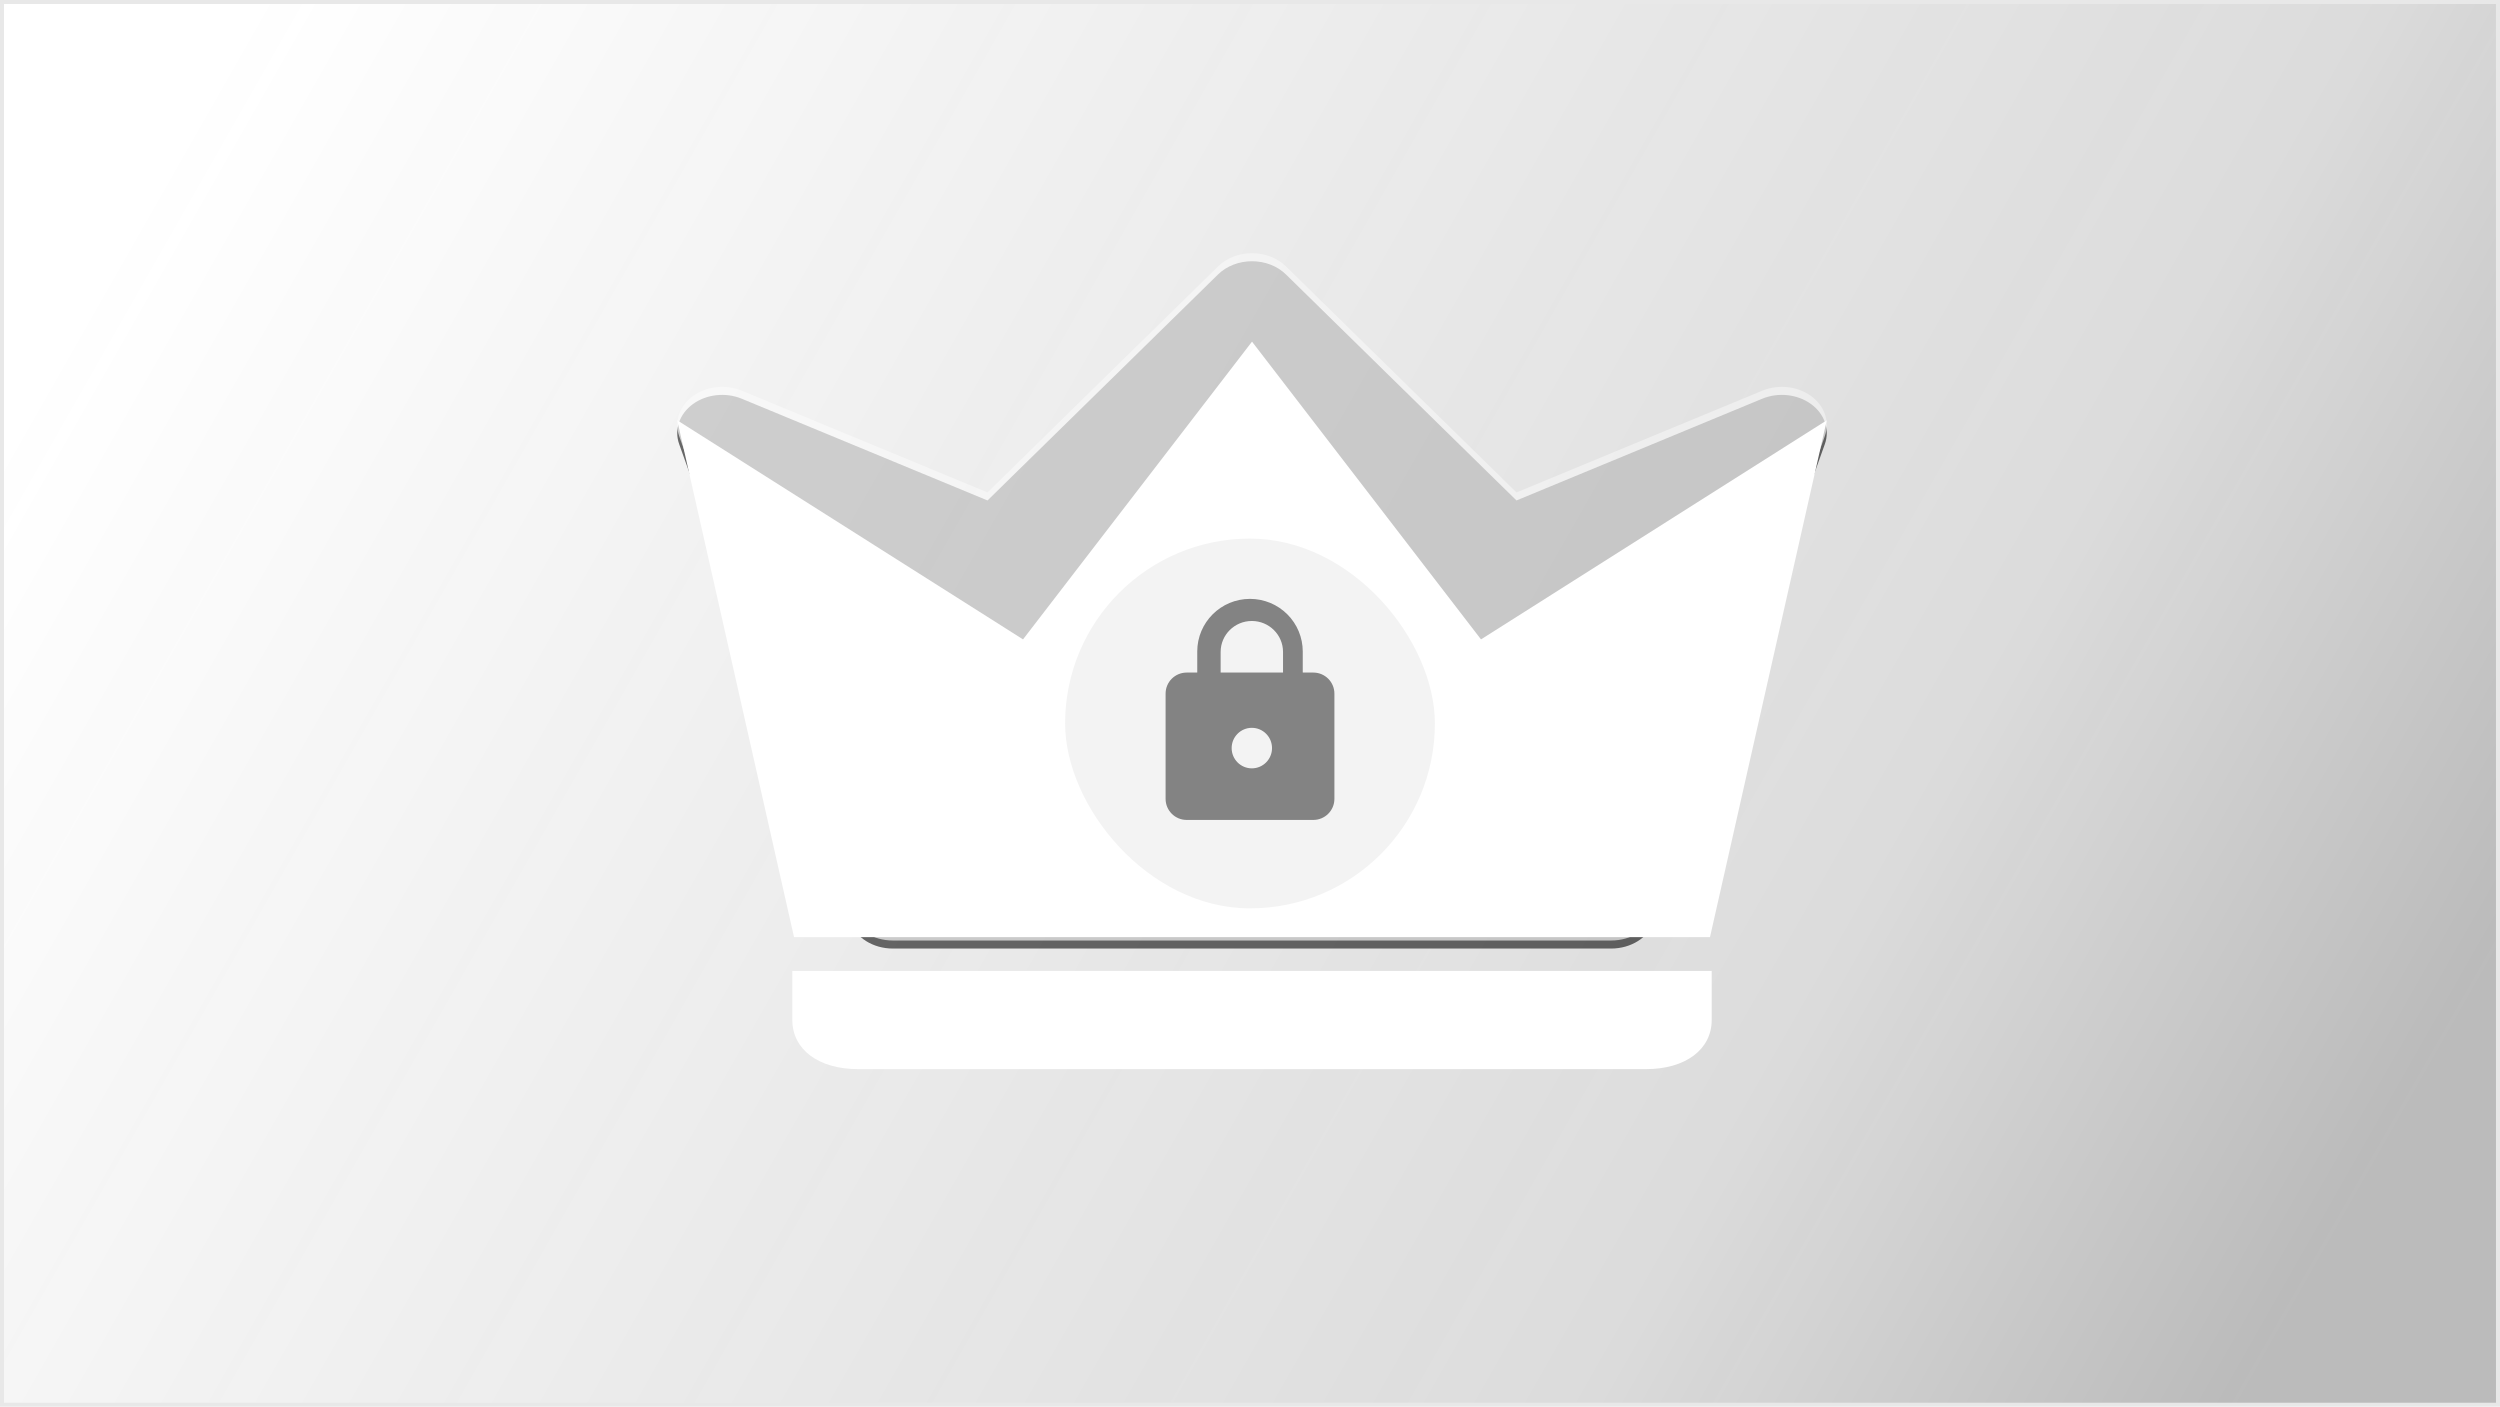 <svg height="350" viewBox="0 0 622 350" width="622" xmlns="http://www.w3.org/2000/svg" xmlns:xlink="http://www.w3.org/1999/xlink"><defs><linearGradient id="a" x1="0%" x2="100%" y1="34.248%" y2="65.752%"><stop offset="0" stop-color="#fff" stop-opacity=".676"/><stop offset=".766" stop-color="#aeaeae" stop-opacity=".626"/><stop offset="1" stop-color="#626262" stop-opacity=".619"/></linearGradient><path id="b" d="m0 0h620v348h-620z"/><path id="c" d="m449.577 97.524c-3.378-2.452-8.146-2.969-12.142-1.315l-61.135 25.308-57.363-56.241c-2.122-2.08-5.201-3.276-8.44-3.276-3.239 0-6.318 1.195-8.44 3.276l-57.363 56.24-61.135-25.308c-3.996-1.653-8.763-1.137-12.142 1.315s-4.729 6.375-3.437 9.99l42.453 118.75c1.431 4.002 5.77 6.737 10.689 6.737h178.75c4.918 0 9.258-2.735 10.688-6.736l42.453-118.75c1.293-3.615-.057-7.537-3.437-9.99z"/><filter id="d" height="151.5%" width="130.8%" x="-15.4%" y="-24.6%"><feGaussianBlur in="SourceGraphic" stdDeviation="0"/></filter><filter id="e" height="178.4%" width="146.9%" x="-23.4%" y="-38%"><feOffset dx="0" dy="2" in="SourceAlpha" result="shadowOffsetOuter1"/><feGaussianBlur in="shadowOffsetOuter1" result="shadowBlurOuter1" stdDeviation="22"/><feComposite in="shadowBlurOuter1" in2="SourceAlpha" operator="out" result="shadowBlurOuter1"/><feColorMatrix in="shadowBlurOuter1" type="matrix" values="0 0 0 0 0   0 0 0 0 0   0 0 0 0 0  0 0 0 0.174 0"/></filter><mask id="f" fill="#fff"><use fill="#fff" fill-rule="evenodd" xlink:href="#b"/></mask></defs><g fill="none" fill-rule="evenodd" transform="translate(1 1)"><use fill="#fff" xlink:href="#b"/><path d="m-.5-.5h621v349h-621z" fill="url(#a)" fill-opacity=".7" stroke="#e8e8e8"/><g fill-rule="nonzero" filter="url(#d)" mask="url(#f)" opacity=".578"><use fill="#000" filter="url(#e)" xlink:href="#c"/><use fill="#fff" fill-opacity=".7" xlink:href="#c"/></g><g mask="url(#f)"><g transform="translate(167.498 84)"><path d="m0 19.572 86.03 54.508 56.972-74.08 56.972 74.08 86.026-54.508-29.053 128.588h-227.889zm257.372 149.208c0 7.332-6.535 12.219-16.338 12.219h-196.062c-9.803 0-16.338-4.888-16.338-12.219v-12.219h228.739z" fill="#fff" fill-rule="nonzero"/><rect fill="#f3f3f3" height="92" rx="46" width="92" x="96.502" y="49"/><path d="m142.959 106.167c2.773 0 5.022-2.257 5.022-5.042 0-2.798-2.26-5.042-5.022-5.042-2.773 0-5.022 2.257-5.022 5.042 0 2.784 2.248 5.042 5.022 5.042m15.293-23.833c2.899 0 5.25 2.345 5.25 5.238v26.19c0 2.893-2.351 5.238-5.25 5.238h-31.5c-2.899 0-5.25-2.345-5.25-5.238v-26.19c0-2.907 2.362-5.238 5.25-5.238h2.625v-5.238c0-7.232 5.876-13.095 13.125-13.095 3.481 0 6.819 1.38 9.281 3.836 2.461 2.456 3.844 5.787 3.844 9.26v5.238zm-15.293-12.833c-4.286 0-7.761 3.447-7.761 7.7v5.133h15.522v-5.133c0-4.253-3.475-7.7-7.761-7.7z" fill="#838383" fill-rule="nonzero"/></g></g></g></svg>